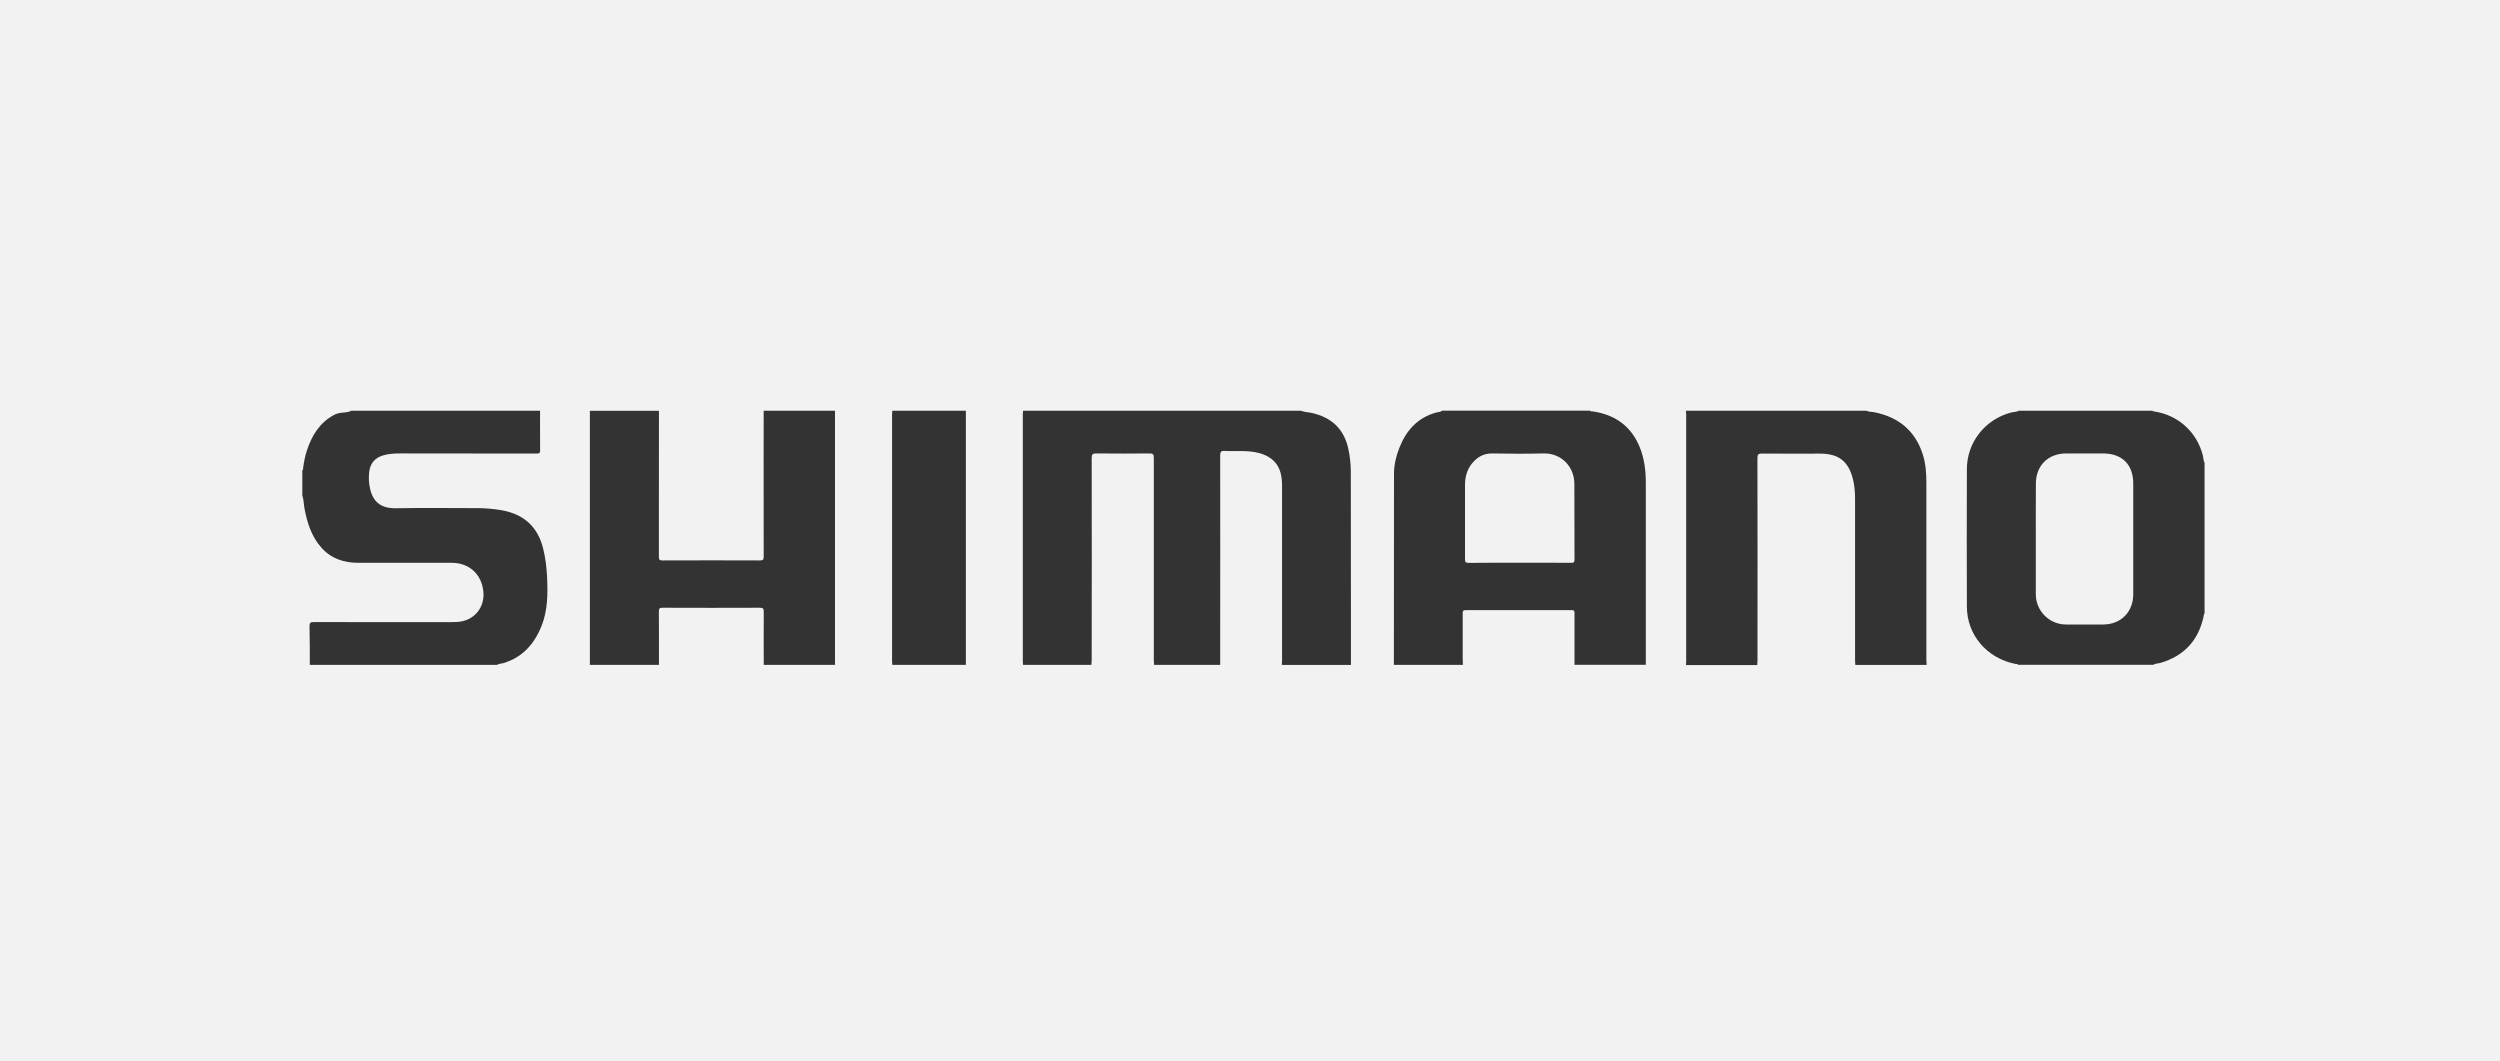 <?xml version="1.0" encoding="UTF-8"?>
<svg id="Lager_1" xmlns="http://www.w3.org/2000/svg" version="1.1" viewBox="0 0 400 169.76">
  <!-- Generator: Adobe Illustrator 29.8.3, SVG Export Plug-In . SVG Version: 2.1.1 Build 3)  -->
  <defs>
    <style>
      .st0 {
        fill: #f2f2f2;
      }

      .st1 {
        fill: #333;
      }
    </style>
  </defs>
  <rect class="st0" y="0" width="400" height="169.76"/>
  <g>
    <path class="st1" d="M174.63,106.38h-10.94c0-.2-.04-.39-.04-.59v-39.48c0-.2.02-.39.04-.59h44.47c.56.24,1.18.22,1.77.36,3.06.7,5.05,2.48,5.77,5.6.29,1.26.43,2.54.43,3.83,0,8.65.02,17.3.02,25.95,0,1.64,0,3.29,0,4.93h-11.06c0-.2.04-.39.04-.59v-27.57c0-.46,0-.91-.04-1.37-.17-2.36-1.39-3.77-3.66-4.38-1.82-.48-3.66-.23-5.49-.33-.59-.03-.71.15-.71.72.02,10.08,0,20.16,0,30.24,0,1.09,0,2.18,0,3.27h-10.58c0-.26-.04-.51-.04-.77,0-10.79,0-21.59,0-32.38,0-.55-.15-.69-.69-.68-2.83.03-5.66.03-8.5,0-.59-.01-.75.13-.75.74.02,10.77.02,21.55,0,32.32,0,.26-.04.52-.05.77Z"/>
    <path class="st1" d="M234.08,106.38h-11.06c0-10.2,0-20.4.02-30.6,0-1.41.33-2.79.85-4.11,1.09-2.78,2.9-4.83,5.88-5.66.33-.09.7-.07.99-.3h23.66c.11.16.29.09.43.12,3.6.52,6.18,2.39,7.54,5.8.72,1.81.94,3.71.94,5.64v29.1h-11.41c0-2.75,0-5.51,0-8.26,0-.33-.04-.49-.44-.49-5.67.01-11.33.01-17,0-.39,0-.45.16-.45.5,0,1.94,0,3.88,0,5.82-.01.82,0,1.63.03,2.44ZM243.16,90.04c2.73,0,5.47-.01,8.2.01.37,0,.56-.03.56-.49-.02-4.04,0-8.08-.02-12.12,0-2.79-2.11-4.96-4.93-4.89-2.73.07-5.47.05-8.2,0-1.38-.02-2.4.57-3.23,1.58-.83,1-1.14,2.19-1.14,3.48,0,3.96,0,7.92,0,11.88,0,.44.11.57.56.57,2.75-.03,5.48-.02,8.21-.02Z"/>
    <path class="st1" d="M323.01,65.72h21.4c.05.12.16.1.25.11,3.83.57,6.84,3.28,7.79,7.03.1.39.08.81.28,1.18v24.13c-.16.08-.11.24-.13.36-.82,3.9-3.12,6.43-6.96,7.54-.37.11-.78.06-1.11.3h-21.64c-.1-.18-.28-.11-.42-.14-4.58-.92-7.76-4.63-7.77-9.19-.03-7.33-.02-14.66,0-21.99.01-4.31,2.95-7.99,7.13-9.06.39-.09.81-.07,1.18-.27ZM325.73,86.14v8.97c.01,2.63,2.15,4.79,4.79,4.81,2,.01,4,.01,6,0,2.83-.02,4.8-2,4.8-4.85v-17.71c0-3.02-1.77-4.79-4.8-4.81-1.98-.01-3.96-.01-5.94,0-2.9.01-4.84,1.95-4.84,4.84-.02,2.93-.01,5.84-.01,8.75Z"/>
    <path class="st1" d="M133.61,106.38h-11.41c0-2.83-.03-5.67,0-8.5.01-.55-.16-.64-.67-.64-5.17.02-10.34.02-15.51,0-.46,0-.6.1-.6.58.02,2.85.01,5.71.01,8.56h-11.06c0-.14.01-.28.01-.41v-39.83c0-.14-.01-.28-.01-.41h11.06c0,7.78,0,15.56-.01,23.34,0,.44.07.6.57.6,5.21-.02,10.41-.02,15.62,0,.48,0,.58-.15.58-.6-.01-5.37-.01-10.73-.01-16.1,0-2.42.01-4.83.01-7.25h11.41c0,.14,0,.28,0,.41v39.83c0,.14.02.28.02.42Z"/>
    <path class="st1" d="M269.74,65.72h28.89c.4.2.84.15,1.26.24,3.82.76,6.48,2.89,7.72,6.64.49,1.48.61,3.02.61,4.57v28.45c0,.26.02.51.04.77h-11.41c-.01-.24-.04-.47-.04-.71v-25.78c0-1.05-.07-2.09-.31-3.12-.71-2.95-2.28-4.2-5.29-4.2s-6.18.02-9.27-.01c-.59-.01-.76.13-.75.75.02,10.77.02,21.55.01,32.32,0,.26-.02.51-.04.77h-11.41c.01-.2.04-.39.04-.59v-39.48c-.01-.23-.03-.42-.05-.62Z"/>
    <path class="st1" d="M48.37,79.27v-4.04c.17-.07.11-.23.13-.36.13-.94.3-1.88.6-2.78.78-2.38,2.01-4.43,4.29-5.67.37-.2.75-.32,1.17-.37.55-.07,1.13-.06,1.65-.33h30.2c0,2.1-.01,4.2.01,6.3,0,.38-.05.56-.5.55-6.82-.02-13.63-.02-20.45-.02-1.38,0-2.78-.08-4.13.3-1.35.38-2.11,1.28-2.27,2.66-.07.68-.07,1.36.02,2.03.3,2.05,1.2,3.84,4.26,3.78,4.3-.08,8.6-.02,12.9-.02,1.37,0,2.73.11,4.08.35,3.49.64,5.71,2.63,6.57,6.1.39,1.56.57,3.15.64,4.76.11,2.58.09,5.15-.88,7.61-1.15,2.89-3.02,5.03-6.08,5.97-.35.11-.74.07-1.05.29h-29.96c0-2.06,0-4.12-.05-6.17,0-.55.15-.68.69-.68,7.31.02,14.62.01,21.92.01.36,0,.71-.01,1.07-.03,2.64-.17,4.43-2.3,4.13-4.93-.31-2.76-2.29-4.53-5.07-4.53-4.97,0-9.94-.01-14.91,0-2.33,0-4.37-.66-5.95-2.45-1.56-1.77-2.24-3.92-2.67-6.18-.15-.72-.11-1.46-.36-2.15Z"/>
    <path class="st1" d="M154.54,106.38h-11.77c0-.2-.04-.39-.04-.59v-39.48c0-.2.02-.39.04-.59h11.77c0,.14,0,.28,0,.41v39.83c0,.14,0,.28,0,.42Z"/>
  </g>
</svg>